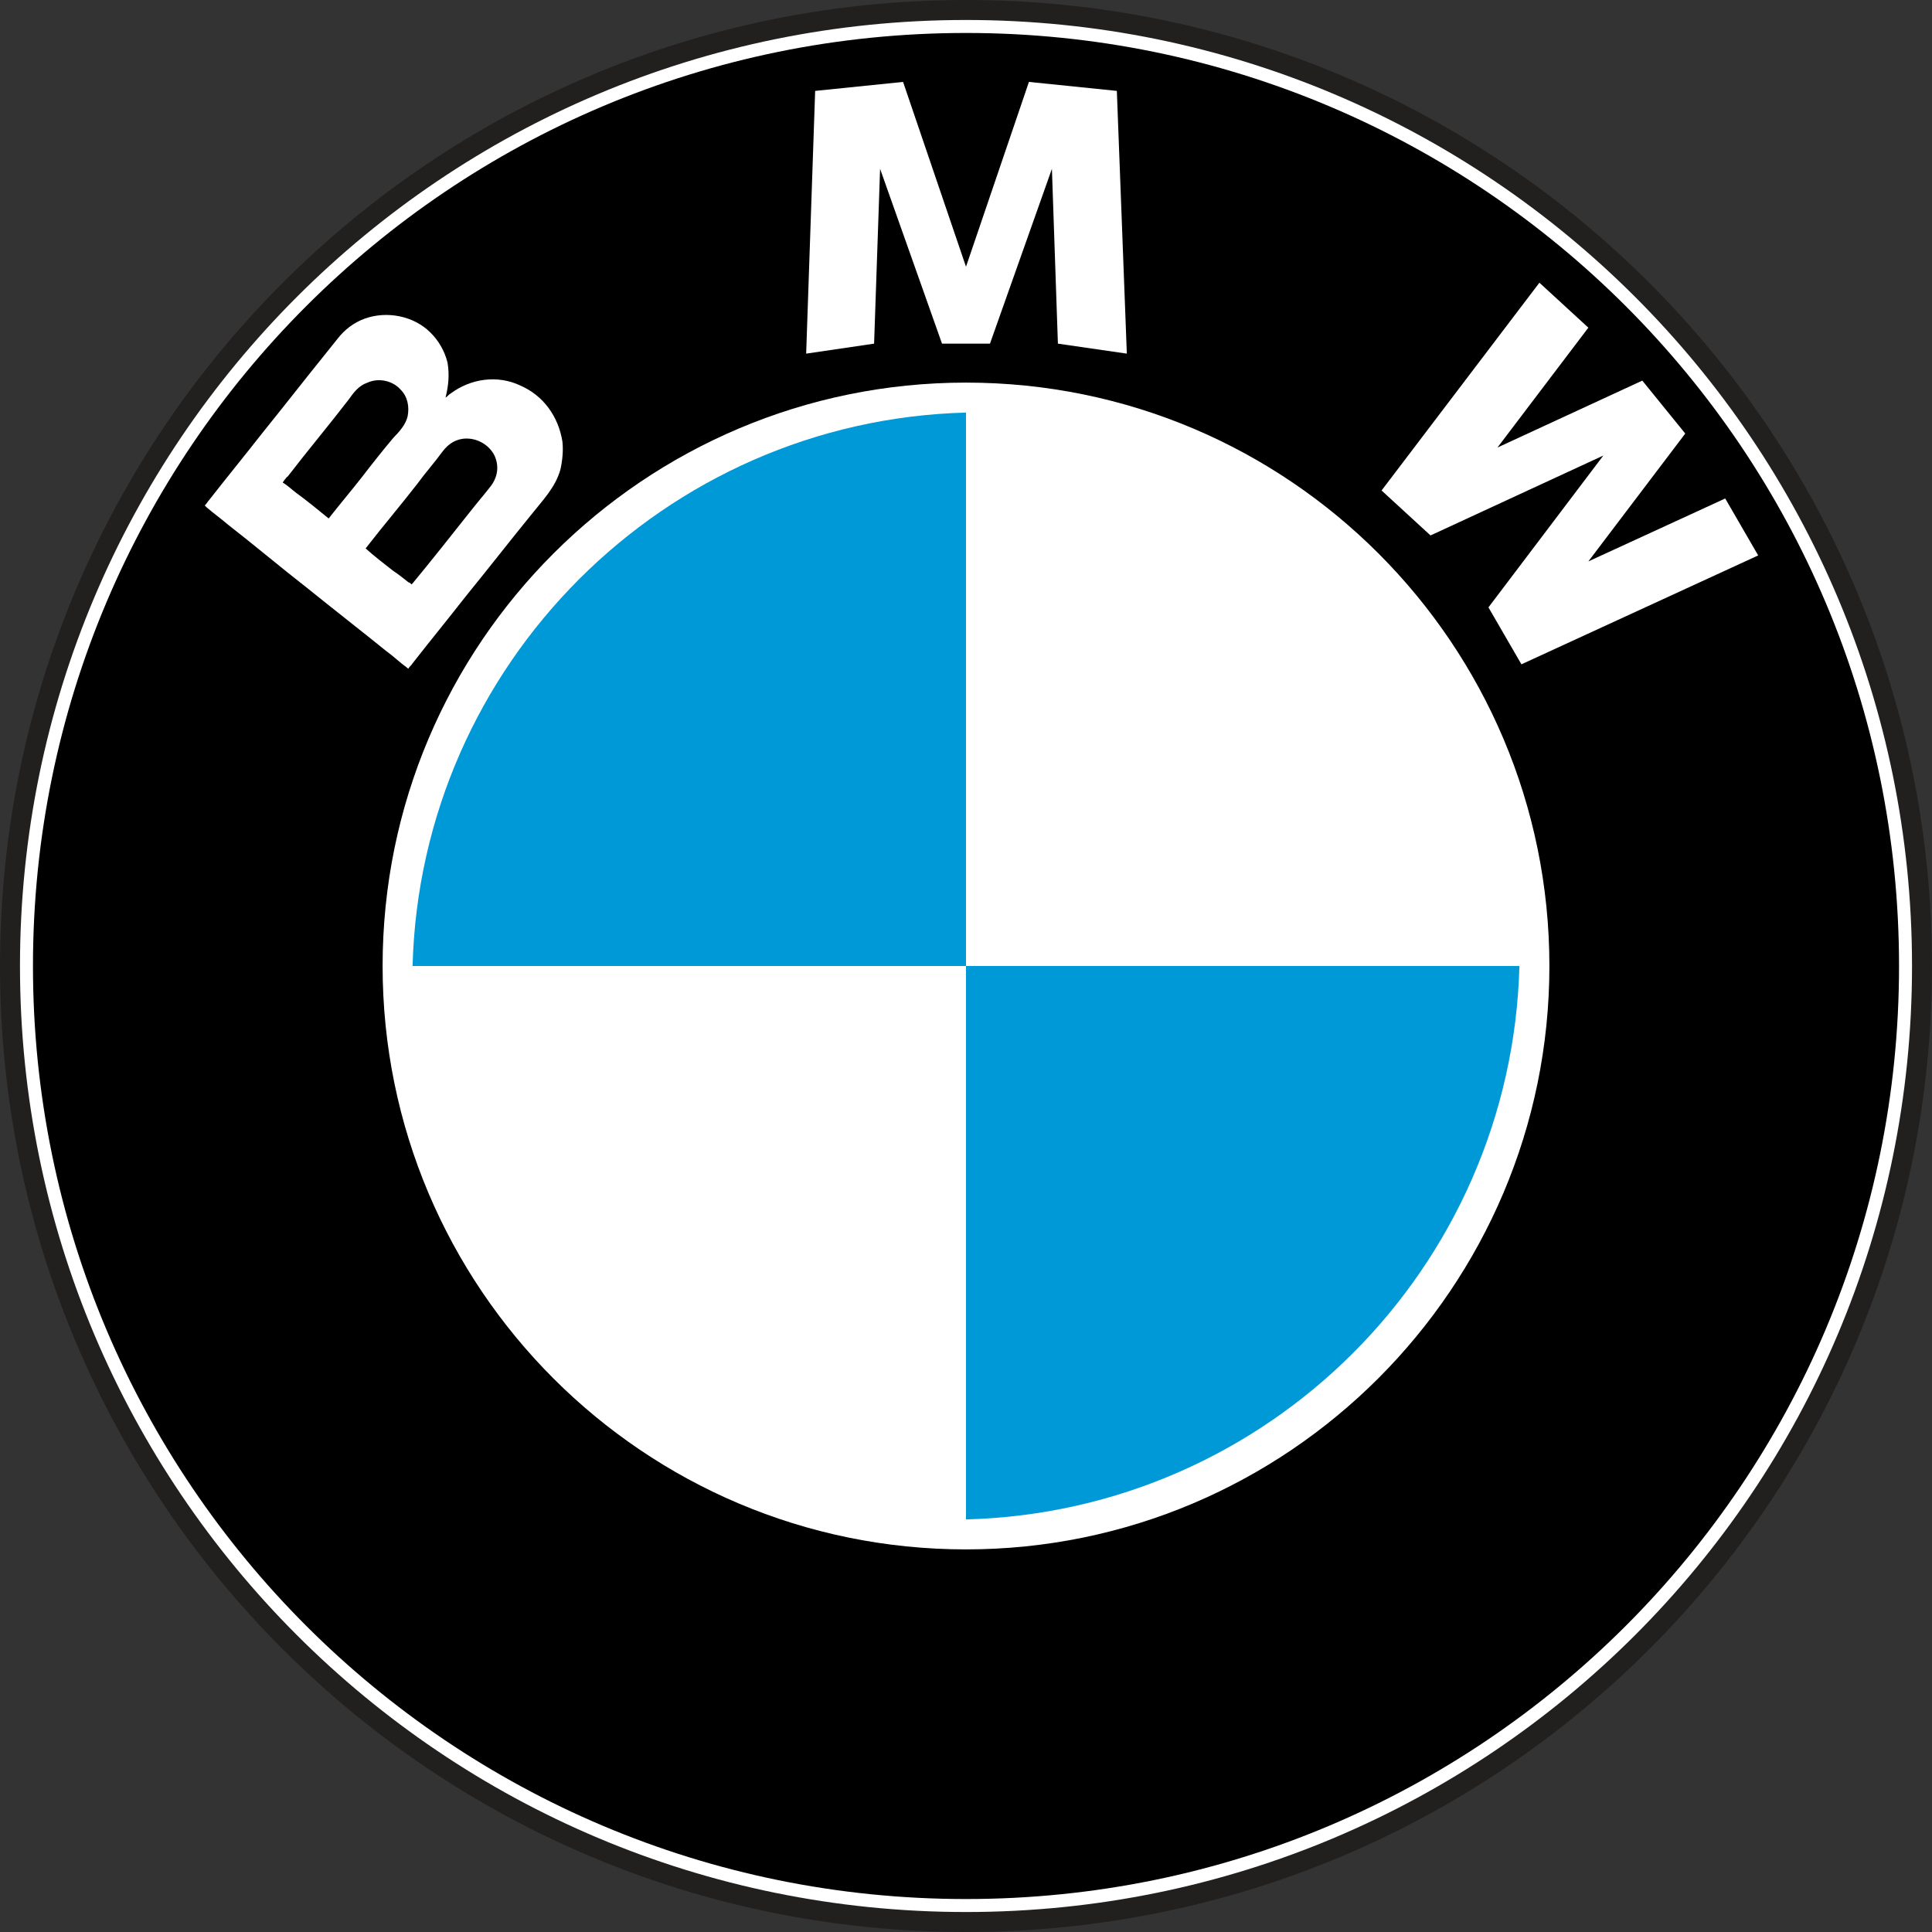 <?xml version="1.0" encoding="utf-8"?>
<!-- Generator: Adobe Illustrator 25.4.1, SVG Export Plug-In . SVG Version: 6.00 Build 0)  -->
<svg version="1.1" id="Layer_1" xmlns="http://www.w3.org/2000/svg" xmlns:xlink="http://www.w3.org/1999/xlink" x="0px" y="0px"
	 width="193.4px" height="193.4px" viewBox="0 0 193.4 193.4" style="enable-background:new 0 0 193.4 193.4;" xml:space="preserve"
	>
<rect x="0" y="0" width="193.4" height="193.4" fill="#333333" stroke="none"/>
<style type="text/css">
	
		.st0{fill-rule:evenodd;clip-rule:evenodd;fill:#FFFFFF;stroke:#221F1F;stroke-width:2;stroke-linecap:round;stroke-linejoin:round;stroke-miterlimit:2.613;}
	.st1{fill-rule:evenodd;clip-rule:evenodd;}
	.st2{fill-rule:evenodd;clip-rule:evenodd;fill:#FFFFFF;}
	.st3{fill-rule:evenodd;clip-rule:evenodd;fill:#0099D8;}
</style>
<g id="text4313">
</g>
<g>
	<path class="st0" d="M192.4,96.7C192.4,43.8,149.6,1,96.7,1S1,43.8,1,96.7c0,52.9,42.8,95.7,95.7,95.7S192.4,149.6,192.4,96.7
		L192.4,96.7z"/>
	<path class="st1" d="M190.1,96.7c0-51.6-41.8-93.4-93.4-93.4C45.1,3.3,3.3,45.1,3.3,96.7c0,51.6,41.8,93.4,93.4,93.4
		C148.3,190.1,190.1,148.3,190.1,96.7L190.1,96.7z"/>
	<path class="st2" d="M56.3,44.2c-0.4-2.5-1.9-4.6-4.2-5.6c-2.3-1.1-5-0.7-7,0.8c-0.2,0.1-0.3,0.3-0.5,0.4c0.3-1.2,0.4-2.3,0.2-3.5
		c-0.3-1.2-0.9-2.2-1.7-3c-1.7-1.7-4.4-2.2-6.6-1.4c-1.1,0.4-2,1.1-2.7,2c-0.4,0.5-0.8,1-1.2,1.5c-2.1,2.6-4.2,5.3-6.3,7.9
		c-1.8,2.3-3.6,4.5-5.4,6.8c-0.1,0.1-0.2,0.3-0.4,0.5c0,0,0.2,0.2,0.2,0.2c0.7,0.6,1.4,1.1,2.1,1.7c2.7,2.1,5.3,4.3,8,6.4
		c2.6,2.1,5.3,4.2,7.9,6.3c0.7,0.5,1.3,1.1,2,1.6c0,0,0.2,0.2,0.2,0.1c0.1-0.2,0.3-0.3,0.4-0.5c1.8-2.3,3.6-4.5,5.4-6.8
		c2.2-2.7,4.3-5.4,6.5-8.1c1.1-1.4,2.4-2.7,2.9-4.5C56.3,46.1,56.4,45.1,56.3,44.2L56.3,44.2L56.3,44.2z M32.9,51.9
		c-1.1-0.9-2.2-1.8-3.3-2.6c-0.4-0.3-0.8-0.7-1.3-1c0,0,0.4-0.6,0.5-0.6c2-2.6,4.1-5.1,6.1-7.7c0.5-0.7,1-1.4,1.9-1.7
		c1.1-0.5,2.5-0.2,3.3,0.7c0.7,0.7,0.9,1.7,0.7,2.7c-0.2,0.8-0.8,1.5-1.4,2.1c-1.1,1.3-2.2,2.7-3.2,4C35.1,49.2,34,50.5,32.9,51.9
		L32.9,51.9L32.9,51.9z M49.1,48.7c-0.7,0.9-1.4,1.7-2.1,2.6c-1.9,2.4-3.8,4.8-5.7,7.1c0,0-0.1,0.1-0.1,0.1
		c-0.1-0.1-0.2-0.2-0.3-0.2c-0.5-0.4-1-0.8-1.6-1.2c-0.9-0.7-1.8-1.4-2.7-2.2c1.7-2.2,3.5-4.3,5.2-6.5c0.8-1.1,1.7-2.1,2.5-3.2
		c0.6-0.8,1.4-1.3,2.4-1.3c1.2,0,2.3,0.7,2.8,1.7C50,46.7,49.8,47.8,49.1,48.7L49.1,48.7z"/>
	<path class="st2" d="M155.1,96.7c0-32.2-26.1-58.4-58.4-58.4c-32.2,0-58.4,26.1-58.4,58.4c0,32.2,26.1,58.4,58.4,58.4
		C128.9,155.1,155.1,128.9,155.1,96.7L155.1,96.7z"/>
	<path class="st3" d="M96.7,41.3c-30.2,0.8-54.6,25.2-55.4,55.4h55.4V41.3L96.7,41.3z"/>
	<path class="st3" d="M96.7,152.1c30.3-0.8,54.6-25.2,55.4-55.4H96.7V152.1L96.7,152.1z"/>
	<polygon class="st2" points="159,32.8 154.1,28.3 138.3,49.1 143.2,53.6 160.5,45.6 149,60.8 152.3,66.5 176,55.6 172.7,49.9 
		159,56.2 168.7,43.4 164.4,38.1 149.9,44.8 159,32.8 	"/>
	<polygon class="st2" points="88.1,16.9 94.3,34.4 99.1,34.4 105.3,16.9 105.9,34.4 112.8,35.4 111.8,9.1 103,8.2 96.7,26.7 
		90.4,8.2 81.6,9.1 80.7,35.4 87.5,34.4 88.1,16.9 	"/>
</g>
</svg>
